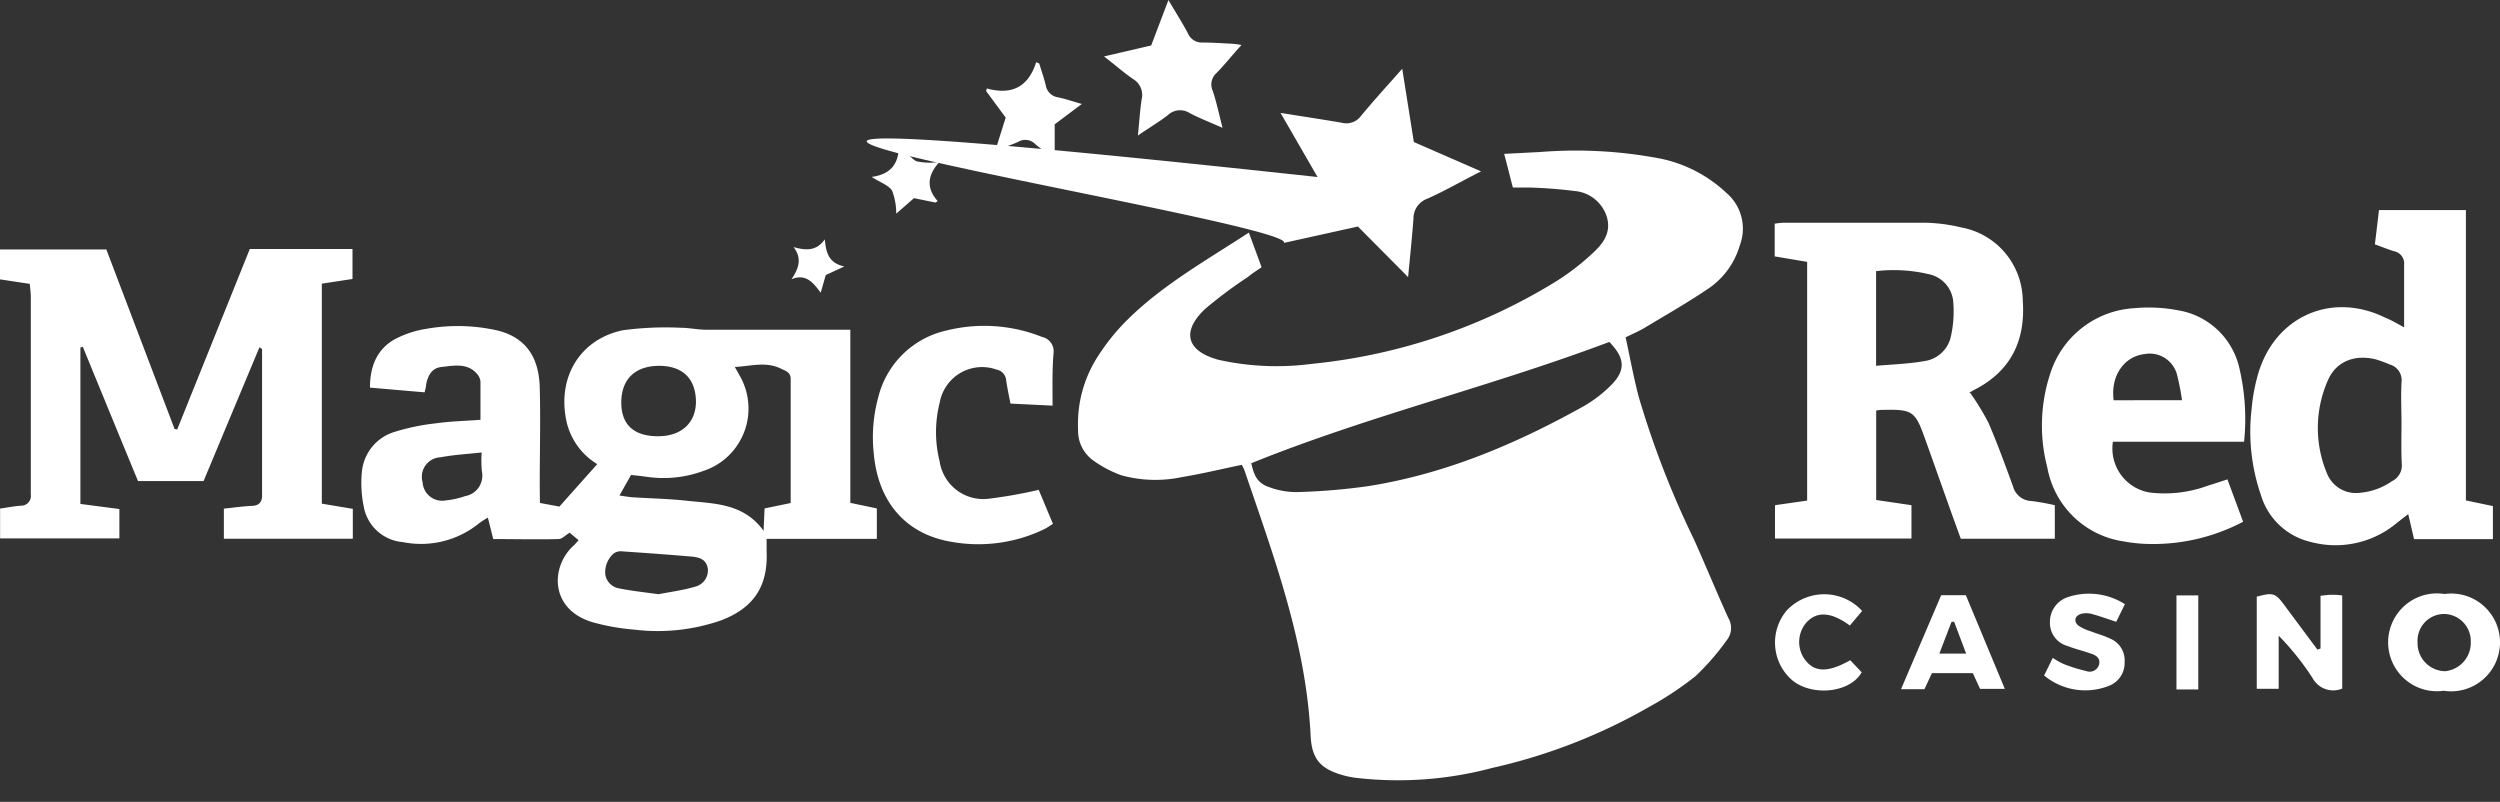 <?xml version="1.0" encoding="utf-8"?>
<svg xmlns="http://www.w3.org/2000/svg" width="106" height="34" fill="none">
  <rect width="100%" height="100%" fill="#333333" stroke="none"/>
  <path fill="#fff" d="m22.893 21.325.826.154 1.604-1.8a2.845 2.845 0 0 1-1.335-1.974c-.314-1.78.636-3.318 2.405-3.7a13.514 13.514 0 0 1 2.48-.107c.354 0 .71.082 1.065.082h6.116v7.341l1.124.236v1.29h-4.674v.498c.07 1.497-.529 2.426-1.938 2.961a8.183 8.183 0 0 1-3.673.39 9.286 9.286 0 0 1-1.715-.299c-1.872-.522-1.847-2.347-.872-3.251.07-.062.128-.133.227-.24l-.38-.32c-.19.116-.326.27-.467.27-.917.024-1.839 0-2.773 0l-.227-.909a3.647 3.647 0 0 0-.372.24 3.903 3.903 0 0 1-3.24.797 1.831 1.831 0 0 1-1.652-1.51 4.922 4.922 0 0 1-.079-1.455 1.956 1.956 0 0 1 1.38-1.705c.573-.178 1.16-.3 1.757-.365.615-.087 1.24-.1 1.892-.149v-1.626a.59.59 0 0 0-.17-.348c-.413-.448-.975-.32-1.487-.265-.413.041-.578.377-.649.754 0 .092-.033.179-.062.32l-2.318-.2c0-.916.31-1.658 1.095-2.073a4.283 4.283 0 0 1 1.269-.415 7.644 7.644 0 0 1 2.975.05c1.198.27 1.822 1.066 1.86 2.426.037 1.36 0 2.791 0 4.189l.008.713Zm8.264-5.764c.087.157.137.236.178.319a2.79 2.79 0 0 1-.46 3.458c-.304.29-.67.507-1.069.635a4.86 4.86 0 0 1-2.335.25 19.807 19.807 0 0 0-.715-.084l-.491.871c.24.033.413.066.566.075.768.05 1.541.062 2.31.149 1.16.124 2.392.104 3.235 1.273l.042-.95 1.107-.228v-5.258c0-.25-.165-.336-.364-.415-.66-.353-1.305-.129-2.024-.095h.02Zm-3.194-.05c-1.025 0-1.607.551-1.62 1.53-.012.979.55 1.452 1.546 1.456.995.004 1.615-.56 1.62-1.468-.013-.975-.563-1.518-1.567-1.518h.021Zm-.045 9.684c.516-.1 1.057-.17 1.57-.324a.71.71 0 0 0 .525-.75c-.058-.415-.376-.494-.703-.523-.971-.083-1.946-.153-2.917-.22a.531.531 0 0 0-.364.083 1.05 1.05 0 0 0-.363.908.71.71 0 0 0 .599.581c.533.108 1.074.162 1.653.245Zm-7.496-6.01c-.637.07-1.199.1-1.744.204a.826.826 0 0 0-.78.686.833.833 0 0 0 .02.371.833.833 0 0 0 .63.762.823.823 0 0 0 .349.01c.282-.028.559-.09.826-.183a.878.878 0 0 0 .713-.707.886.886 0 0 0-.006-.355 5.119 5.119 0 0 1-.008-.788ZM13.645 21.355l1.314.22v1.268H9.492v-1.277c.38-.037.768-.095 1.157-.116.293 0 .463-.124.463-.435v-6.221s-.025 0-.108-.075c-.793 1.895-1.578 3.774-2.372 5.678h-2.78c-.778-1.883-1.559-3.787-2.34-5.69l-.103.024v6.636l1.653.216v1.244H.004v-1.265c.302-.041.595-.1.889-.12a.413.413 0 0 0 .413-.473v-8.382c0-.165-.025-.331-.042-.551L0 11.845v-1.269h4.508l2.893 7.61.111.025 3.079-7.652h4.355v1.27l-1.301.198v9.328ZM83.534 16.655c.29.407.55.834.78 1.277.38.884.707 1.788 1.038 2.688a.83.83 0 0 0 .772.622c.337.042.67.102 1 .178v1.423h-3.987c-.165-.46-.34-.933-.508-1.41-.348-.975-.69-1.95-1.042-2.924-.376-1.053-.525-1.153-1.653-1.132-.111 0-.223 0-.384.029V21.2l1.496.22v1.414H75.26V21.42l1.363-.195V11.103l-1.376-.232V9.485a3.13 3.13 0 0 1 .38-.042h5.98c.526.01 1.05.078 1.562.203.72.134 1.373.513 1.846 1.075.474.562.738 1.271.749 2.007.124 1.684-.48 2.982-2.017 3.782a2.893 2.893 0 0 0-.244.141c.005.004-.004.037.03.004Zm-3.988-1.145c.71-.062 1.38-.082 2.037-.198a1.34 1.34 0 0 0 1.124-1 4.897 4.897 0 0 0 .108-1.551 1.305 1.305 0 0 0-1.034-1.136 6.51 6.51 0 0 0-2.235-.129v4.014ZM101.934 13.88v-2.645a.53.53 0 0 0-.413-.58c-.252-.071-.492-.175-.826-.295.058-.469.115-.946.173-1.452h3.686v12.31l1.145.24v1.402h-3.343c-.074-.32-.149-.643-.248-1.062-.198.154-.351.27-.5.39a4.045 4.045 0 0 1-3.612.796 2.89 2.89 0 0 1-2.132-1.99 8.264 8.264 0 0 1-.392-3.683 7.577 7.577 0 0 1 .301-1.551c.752-2.39 3.14-3.393 5.372-2.285.244.095.467.228.789.406Zm-.111 4.094c0-.584-.029-1.17 0-1.75a.693.693 0 0 0-.5-.771 5.642 5.642 0 0 0-.579-.212c-.888-.228-1.69.075-2.037.875a4.993 4.993 0 0 0-.045 3.953 1.318 1.318 0 0 0 1.347.83 2.794 2.794 0 0 0 1.413-.499.738.738 0 0 0 .413-.738c-.029-.56-.012-1.124-.012-1.688Z"/>
  <path fill="#fff" d="M95.15 18.73h-5.563a1.895 1.895 0 0 0 .892 1.907c.213.128.45.213.695.249a5.312 5.312 0 0 0 2.442-.294c.265-.08.53-.17.827-.266l.665 1.796a8.186 8.186 0 0 1-4.17.937 6.446 6.446 0 0 1-.896-.104 3.842 3.842 0 0 1-2.122-1.043 3.866 3.866 0 0 1-1.114-2.092 7.038 7.038 0 0 1 .12-3.965 3.986 3.986 0 0 1 1.348-1.95 3.963 3.963 0 0 1 2.214-.837 6.59 6.59 0 0 1 1.851.087c.628.1 1.211.387 1.676.822.465.435.789 1 .932 1.621a9.428 9.428 0 0 1 .202 3.131Zm-2.633-1.763a9.826 9.826 0 0 0-.223-1.124 1.198 1.198 0 0 0-1.368-.83c-.88.104-1.446.946-1.306 1.958l2.897-.004ZM44.629 17.199l-1.786-.087c-.062-.332-.136-.66-.181-.991a.503.503 0 0 0-.414-.452 1.82 1.82 0 0 0-2.112.688c-.151.22-.252.47-.297.734a5.07 5.07 0 0 0 0 2.463 1.885 1.885 0 0 0 .74 1.239 1.867 1.867 0 0 0 1.397.346 19.87 19.87 0 0 0 2.066-.37l.603 1.444c-.153.091-.269.182-.413.245-1.2.567-2.545.75-3.851.522-1.943-.31-3.141-1.659-3.331-3.732a6.416 6.416 0 0 1 .19-2.41 3.849 3.849 0 0 1 1.046-1.825 3.826 3.826 0 0 1 1.847-1 6.614 6.614 0 0 1 4.041.27.628.628 0 0 1 .496.701c-.062.722-.041 1.435-.041 2.215ZM98.39 27.496v-2.235c.198-.02.321-.042.45-.042.128 0 .293 0 .47.03v3.948a.996.996 0 0 1-1.26-.453 11.494 11.494 0 0 0-1.434-1.791v2.252h-.93v-3.907c.711-.186.79-.162 1.211.415l1.364 1.833.128-.05ZM103.608 29.288a2.056 2.056 0 0 1-1.649-.497 2.074 2.074 0 0 1-.504-2.44 2.066 2.066 0 0 1 2.195-1.165 2.055 2.055 0 0 1 1.648.497 2.062 2.062 0 0 1 .702 1.578 2.073 2.073 0 0 1-2.392 2.027Zm-1.103-2.032a1.182 1.182 0 0 0 .334.843 1.182 1.182 0 0 0 .831.36 1.208 1.208 0 0 0 1.091-1.244 1.149 1.149 0 0 0-1.116-1.182 1.128 1.128 0 0 0-1.079.76 1.141 1.141 0 0 0-.061.463ZM82.306 25.236h1.046l1.653 3.973h-1.05l-.306-.668h-1.735l-.318.68h-.992l1.702-3.985Zm.546 1.12-.112.02-.512 1.336h1.136l-.512-1.356ZM90.096 25.617l-.368.747c-.372-.12-.707-.245-1.05-.336a.873.873 0 0 0-.438 0c-.277.079-.33.336-.103.506.157.101.329.18.508.232.277.108.57.187.827.311a.993.993 0 0 1 .611.991 1.035 1.035 0 0 1-.678 1.017 2.731 2.731 0 0 1-2.735-.444l.368-.747c.144.098.296.184.454.257.312.124.632.224.959.299a.41.41 0 0 0 .47-.121.417.417 0 0 0 .08-.153c.074-.29-.17-.414-.38-.473-.319-.116-.65-.19-.963-.315a1.008 1.008 0 0 1-.74-1.02 1.101 1.101 0 0 1 .78-1.057 2.832 2.832 0 0 1 2.398.306ZM78.955 25.904l-.52.618c-.794-.577-1.385-.614-1.835-.137a1.267 1.267 0 0 0-.083 1.567c.413.56.967.581 1.934.042l.484.51c-.48.867-2.067 1.033-2.922.357a2.104 2.104 0 0 1-.745-1.439 2.115 2.115 0 0 1 .493-1.543 2.186 2.186 0 0 1 2.472-.495c.273.121.52.298.722.52ZM93.207 29.234h-.925v-3.99h.925v3.99ZM52.653 19.708c-.872.182-1.694.381-2.525.518a5.44 5.44 0 0 1-2.57-.07 4.801 4.801 0 0 1-1.19-.622 1.542 1.542 0 0 1-.657-1.311 5.28 5.28 0 0 1 .872-3.164c.328-.507.706-.98 1.128-1.41 1.525-1.54 3.405-2.588 5.24-3.787l.541 1.468c-.186.129-.388.253-.583.415-.628.413-1.23.863-1.805 1.348-1.033.966-.794 1.808.586 2.169 1.29.283 2.62.339 3.93.166a24.322 24.322 0 0 0 10.33-3.48c.578-.36 1.117-.777 1.612-1.244.414-.382.76-.854.57-1.497a1.564 1.564 0 0 0-1.371-1.108 19.353 19.353 0 0 0-1.963-.149h-.653c-.124-.477-.235-.925-.368-1.426l1.546-.08a19.027 19.027 0 0 1 5.111.287c1.036.22 1.993.72 2.765 1.447a1.992 1.992 0 0 1 .574 2.21 3.348 3.348 0 0 1-1.24 1.78c-.909.626-1.876 1.174-2.826 1.746-.223.133-.467.232-.781.39.186.85.339 1.7.558 2.53a38.96 38.96 0 0 0 2.343 6.042c.492 1.1.95 2.215 1.45 3.318a.832.832 0 0 1-.062.95c-.392.55-.836 1.062-1.326 1.526-.619.491-1.278.928-1.971 1.306a23.82 23.82 0 0 1-6.649 2.584c-1.896.507-3.87.647-5.818.415a3.979 3.979 0 0 1-.442-.087c-.992-.266-1.389-.672-1.438-1.692-.195-3.945-1.558-7.582-2.806-11.256a2.593 2.593 0 0 0-.112-.232Zm15.583-5.21c-5.013 1.892-10.232 3.14-15.182 5.143.128.585.297.855.756 1.012.369.14.76.21 1.153.212a26.386 26.386 0 0 0 3.03-.25c3.268-.513 6.268-1.782 9.14-3.383.458-.26.875-.585 1.24-.966.561-.602.508-1.104-.137-1.767Z"/>
  <path fill="#fff" d="m55.864 7.506-1.57-2.72c.921.15 1.756.274 2.583.415a.77.77 0 0 0 .826-.282c.537-.652 1.107-1.274 1.752-2.004l.492 3.107 2.851 1.244c-.826.415-1.537.83-2.285 1.161a.889.889 0 0 0-.583.859c-.062.804-.144 1.605-.227 2.463l-2.128-2.144-3.132.693c.491-.95-40.995-7.382 1.421-2.792Z"/>
  <path fill="#fff" d="M52.64 1.908c-.383.414-.706.83-1.061 1.19a.648.648 0 0 0-.157.759c.157.469.26.958.413 1.563-.554-.244-.992-.414-1.4-.63a.754.754 0 0 0-.922.095c-.368.282-.769.523-1.265.859.058-.58.087-1.058.157-1.526a.782.782 0 0 0-.355-.863c-.393-.265-.752-.589-1.24-.962l2-.465L49.542 0c.305.527.587.958.826 1.414a.638.638 0 0 0 .62.39c.413 0 .826.03 1.24.05.138.01.276.029.413.054ZM41.84 3.75c1.036.286 1.755-.042 2.094-1.112l.128.054c.095.307.203.61.277.92a.62.62 0 0 0 .52.515c.307.062.608.166 1.01.282l-1.15.862v1.46c-.305-.224-.586-.414-.826-.622a.586.586 0 0 0-.72-.095c-.28.128-.582.224-.97.369l.438-1.398-.827-1.12.025-.116ZM36.959 7.502c.826-.116 1.182-.568 1.153-1.439.314.34.492.656.752.776.32.069.649.077.971.025-.492.535-.59 1.09-.078 1.659l-.087.066-.918-.187-.752.656a2.687 2.687 0 0 0-.177-.979c-.153-.228-.5-.344-.864-.577ZM33.649 10.476c.52.15.97.174 1.322-.328.054.523.132.996.827 1.15l-.786.364-.214.75c-.31-.414-.62-.829-1.24-.572.301-.443.467-.87.09-1.364Z"/>
</svg>